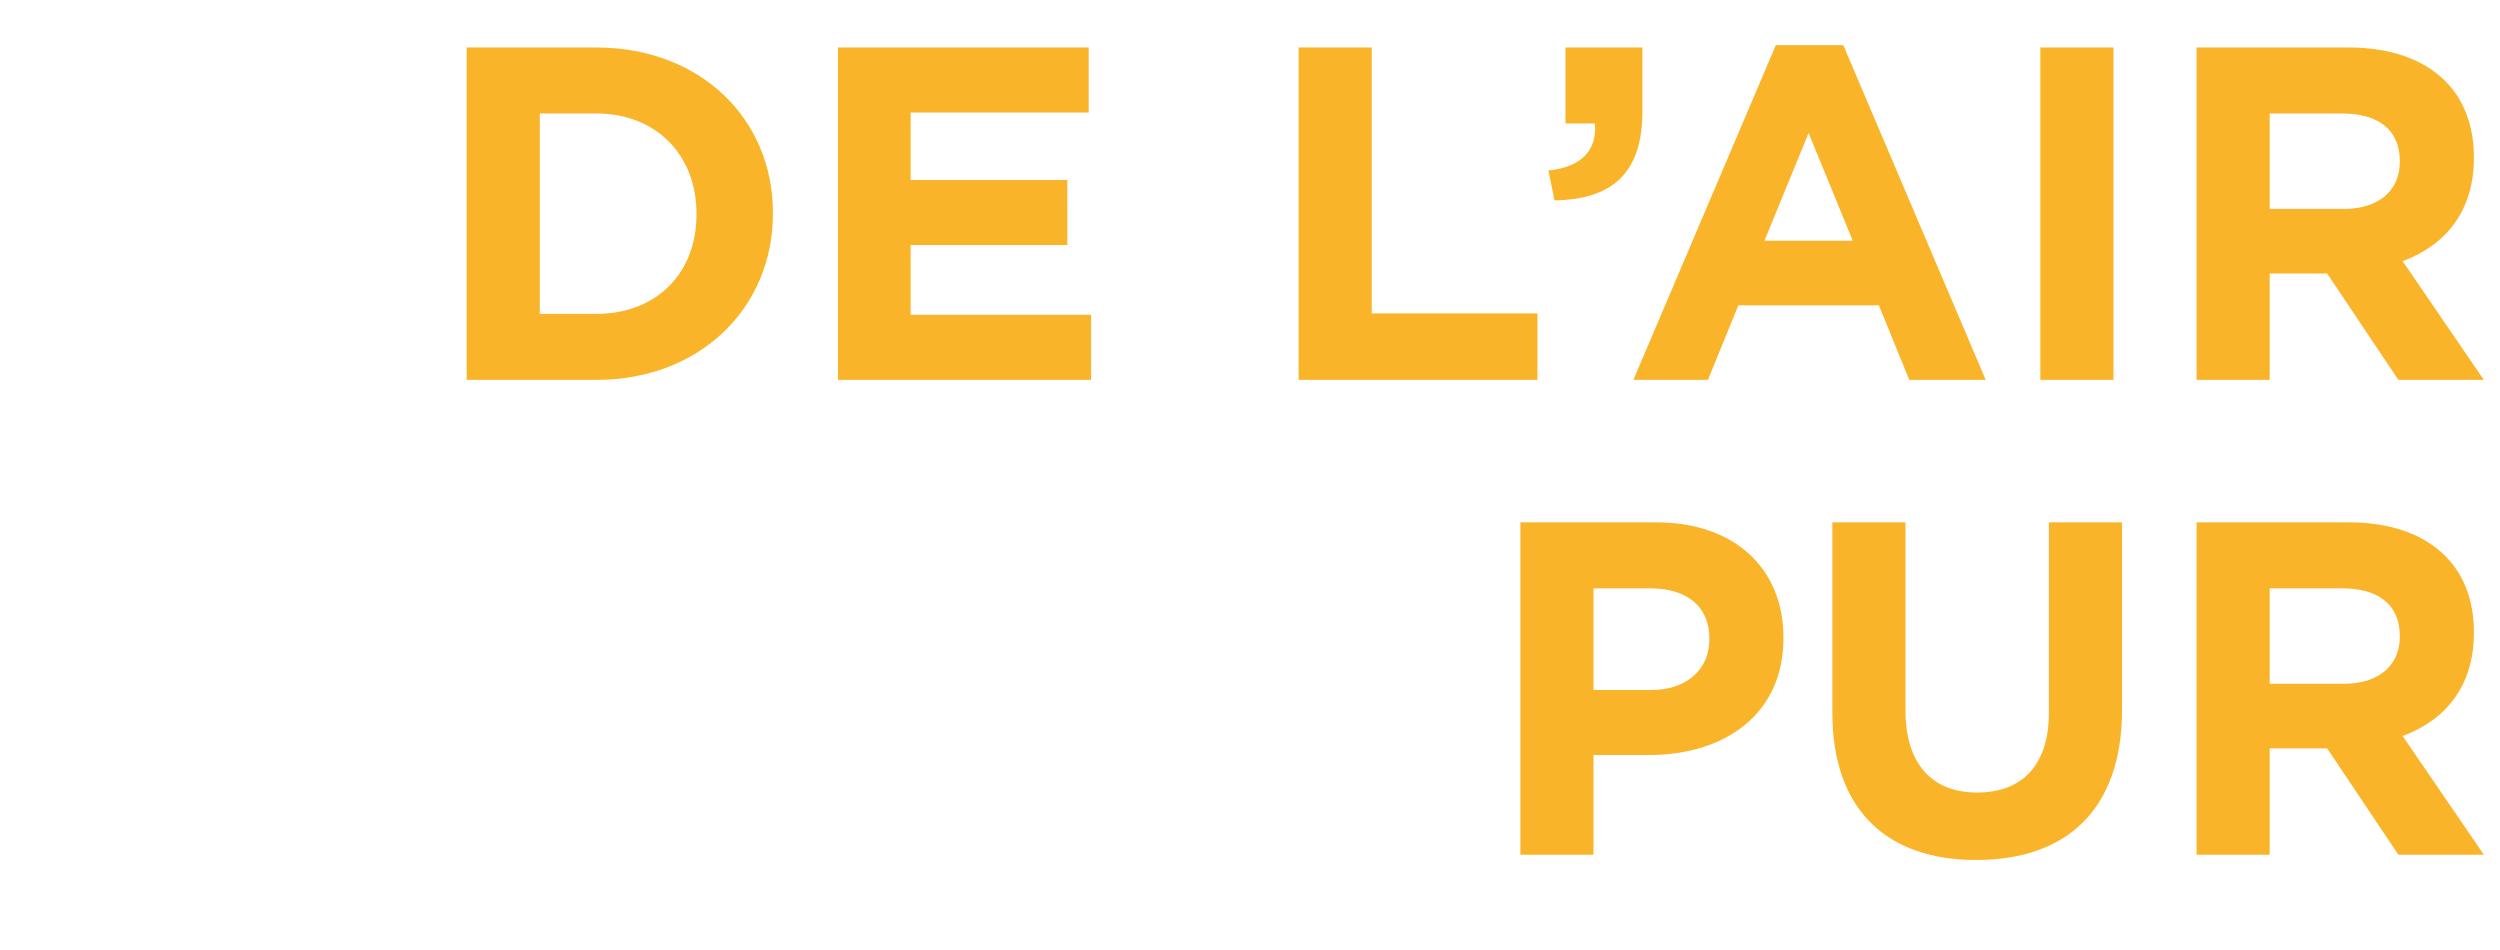 <svg width="89.5" height="34" viewBox="0 0 89.5 34" xmlns="http://www.w3.org/2000/svg"><path d="M16.706 13.6h4.641c3.74 0 6.324-2.601 6.324-5.95v-.034c0-3.349-2.584-5.916-6.324-5.916h-4.641zm4.641-9.537c2.142 0 3.587 1.479 3.587 3.587v.034c0 2.108-1.445 3.553-3.587 3.553h-2.023V4.063zM30 13.6h9.061v-2.329h-6.46V8.772h5.61V6.443h-5.61V4.029h6.375V1.7H30zm16.49 0h8.551v-2.38h-5.933V1.7H46.49zm9.163-6.426c2.023-.034 3.145-.935 3.145-3.179V1.7h-2.754v2.72h1.054c.085.969-.493 1.564-1.666 1.683zm2.822 6.426h2.669l1.088-2.669h5.032l1.088 2.669h2.737l-5.1-11.985h-2.414zm4.692-4.981l1.581-3.859 1.581 3.859zm9.877 4.981h2.618V1.7h-2.618zm5.593 0h2.618V9.792h2.057l2.55 3.808h3.06l-2.907-4.25c1.513-.561 2.55-1.768 2.55-3.689v-.034c0-1.122-.357-2.057-1.02-2.72-.782-.782-1.955-1.207-3.468-1.207h-5.44zm2.618-6.12V4.063h2.601c1.275 0 2.057.578 2.057 1.7v.034c0 1.003-.731 1.683-2.006 1.683zM54.429 30.6h2.618v-3.57h1.989c2.669 0 4.811-1.428 4.811-4.182v-.034c0-2.431-1.717-4.114-4.556-4.114h-4.862zm2.618-5.899v-3.638h2.023c1.309 0 2.125.629 2.125 1.802v.034c0 1.02-.765 1.802-2.074 1.802zm13.702 6.086c3.196 0 5.219-1.768 5.219-5.372V18.7H73.35v6.817c0 1.887-.969 2.856-2.567 2.856-1.598 0-2.567-1.003-2.567-2.941V18.7h-2.618v6.8c0 3.502 1.955 5.287 5.151 5.287zm7.888-.187h2.618v-3.808h2.057l2.55 3.808h3.06l-2.907-4.25c1.513-.561 2.55-1.768 2.55-3.689v-.034c0-1.122-.357-2.057-1.02-2.72-.782-.782-1.955-1.207-3.468-1.207h-5.44zm2.618-6.12v-3.417h2.601c1.275 0 2.057.578 2.057 1.7v.034c0 1.003-.731 1.683-2.006 1.683z" fill="#fab429"/></svg>